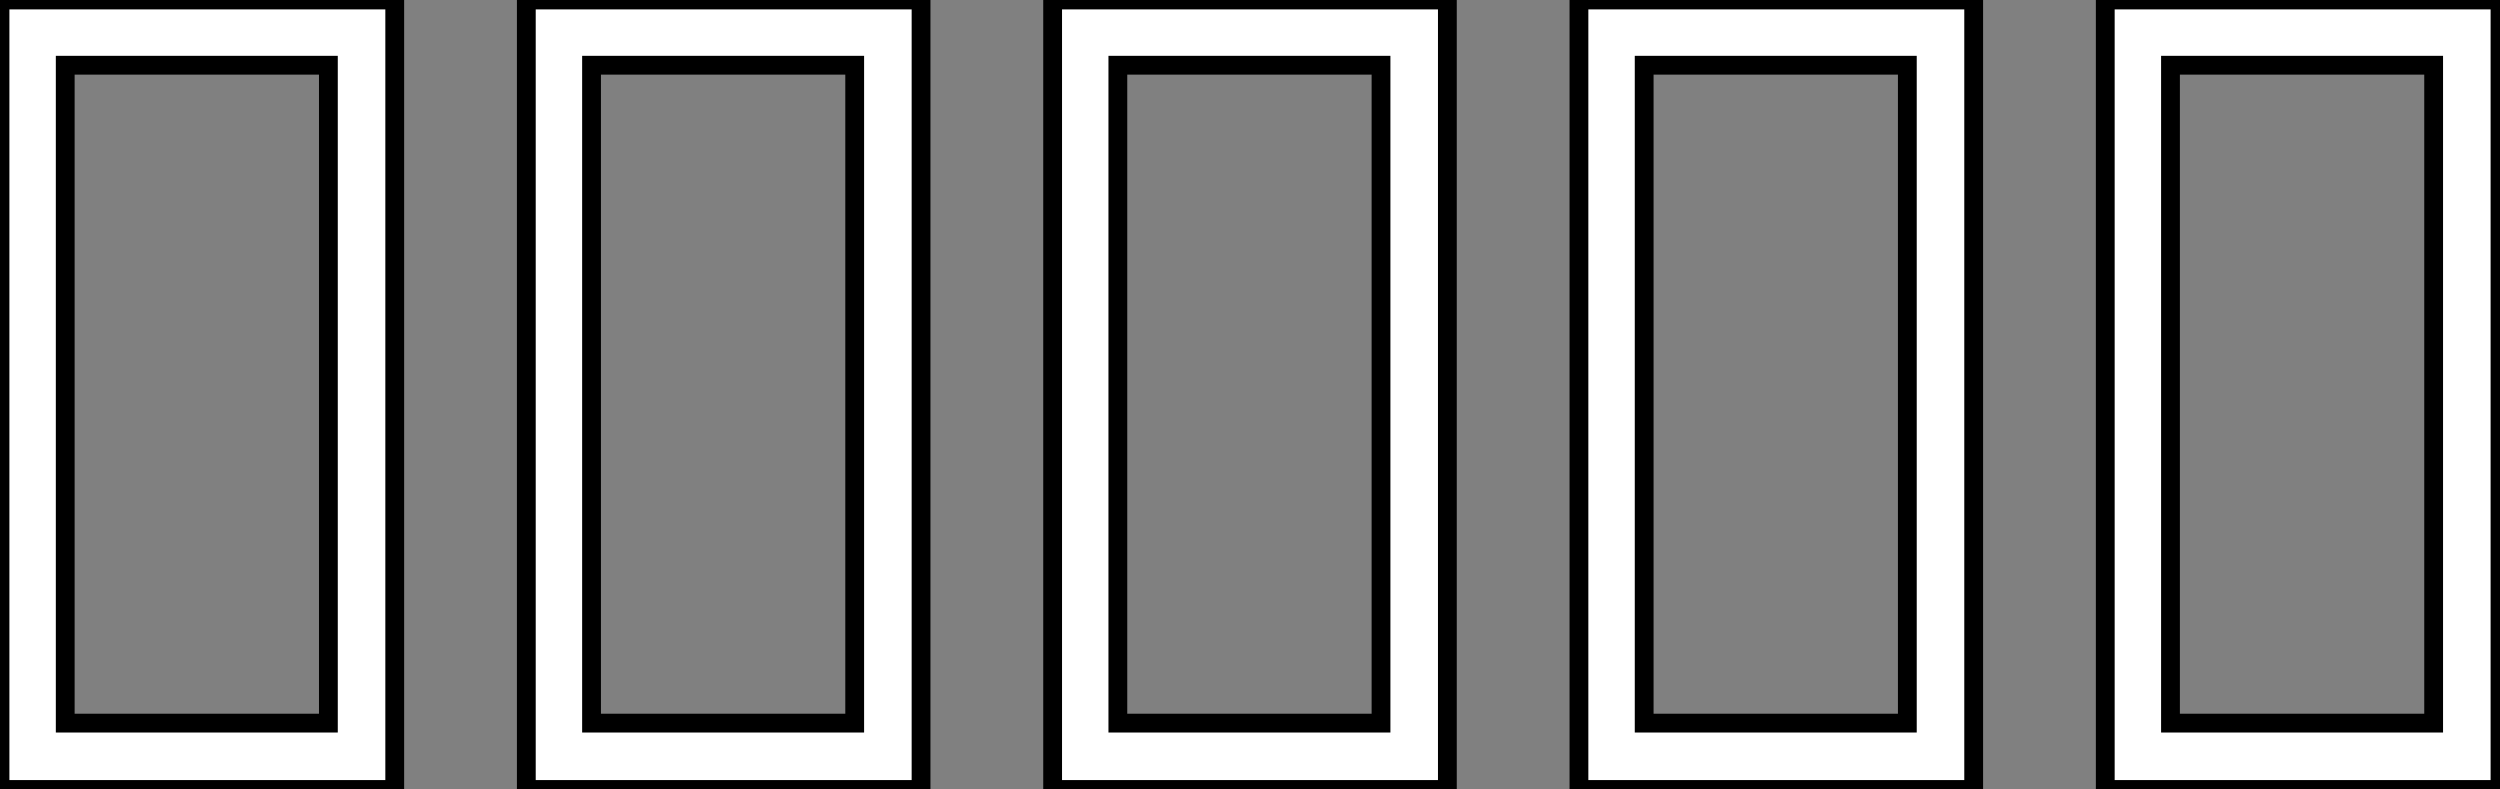 <?xml version="1.0" standalone="no"?>
<svg xmlns="http://www.w3.org/2000/svg" viewBox="2.002 -9 133 42"><rect x="2.002" y="-9" width="133" height="42" fill="#808080" stroke="none"/><path d="M24.53 0L3.53 0L3.53-42L24.53-42L24.53 0ZM7-38.53L7-3.53L21-3.53L21-38.53L7-38.53ZM52.53 0L31.53 0L31.53-42L52.53-42L52.53 0ZM35-38.53L35-3.53L49-3.53L49-38.53L35-38.53ZM80.53 0L59.53 0L59.53-42L80.53-42L80.53 0ZM63-38.53L63-3.53L77-3.53L77-38.53L63-38.53ZM108.53 0L87.53 0L87.53-42L108.53-42L108.53 0ZM91-38.53L91-3.53L105-3.53L105-38.53L91-38.53ZM136.53 0L115.53 0L115.53-42L136.53-42L136.53 0ZM119-38.53L119-3.53L133-3.53L133-38.53L119-38.53Z" fill="white" stroke="black" transform="translate(0 0) scale(1 1) translate(-1.528 33)"/></svg>
